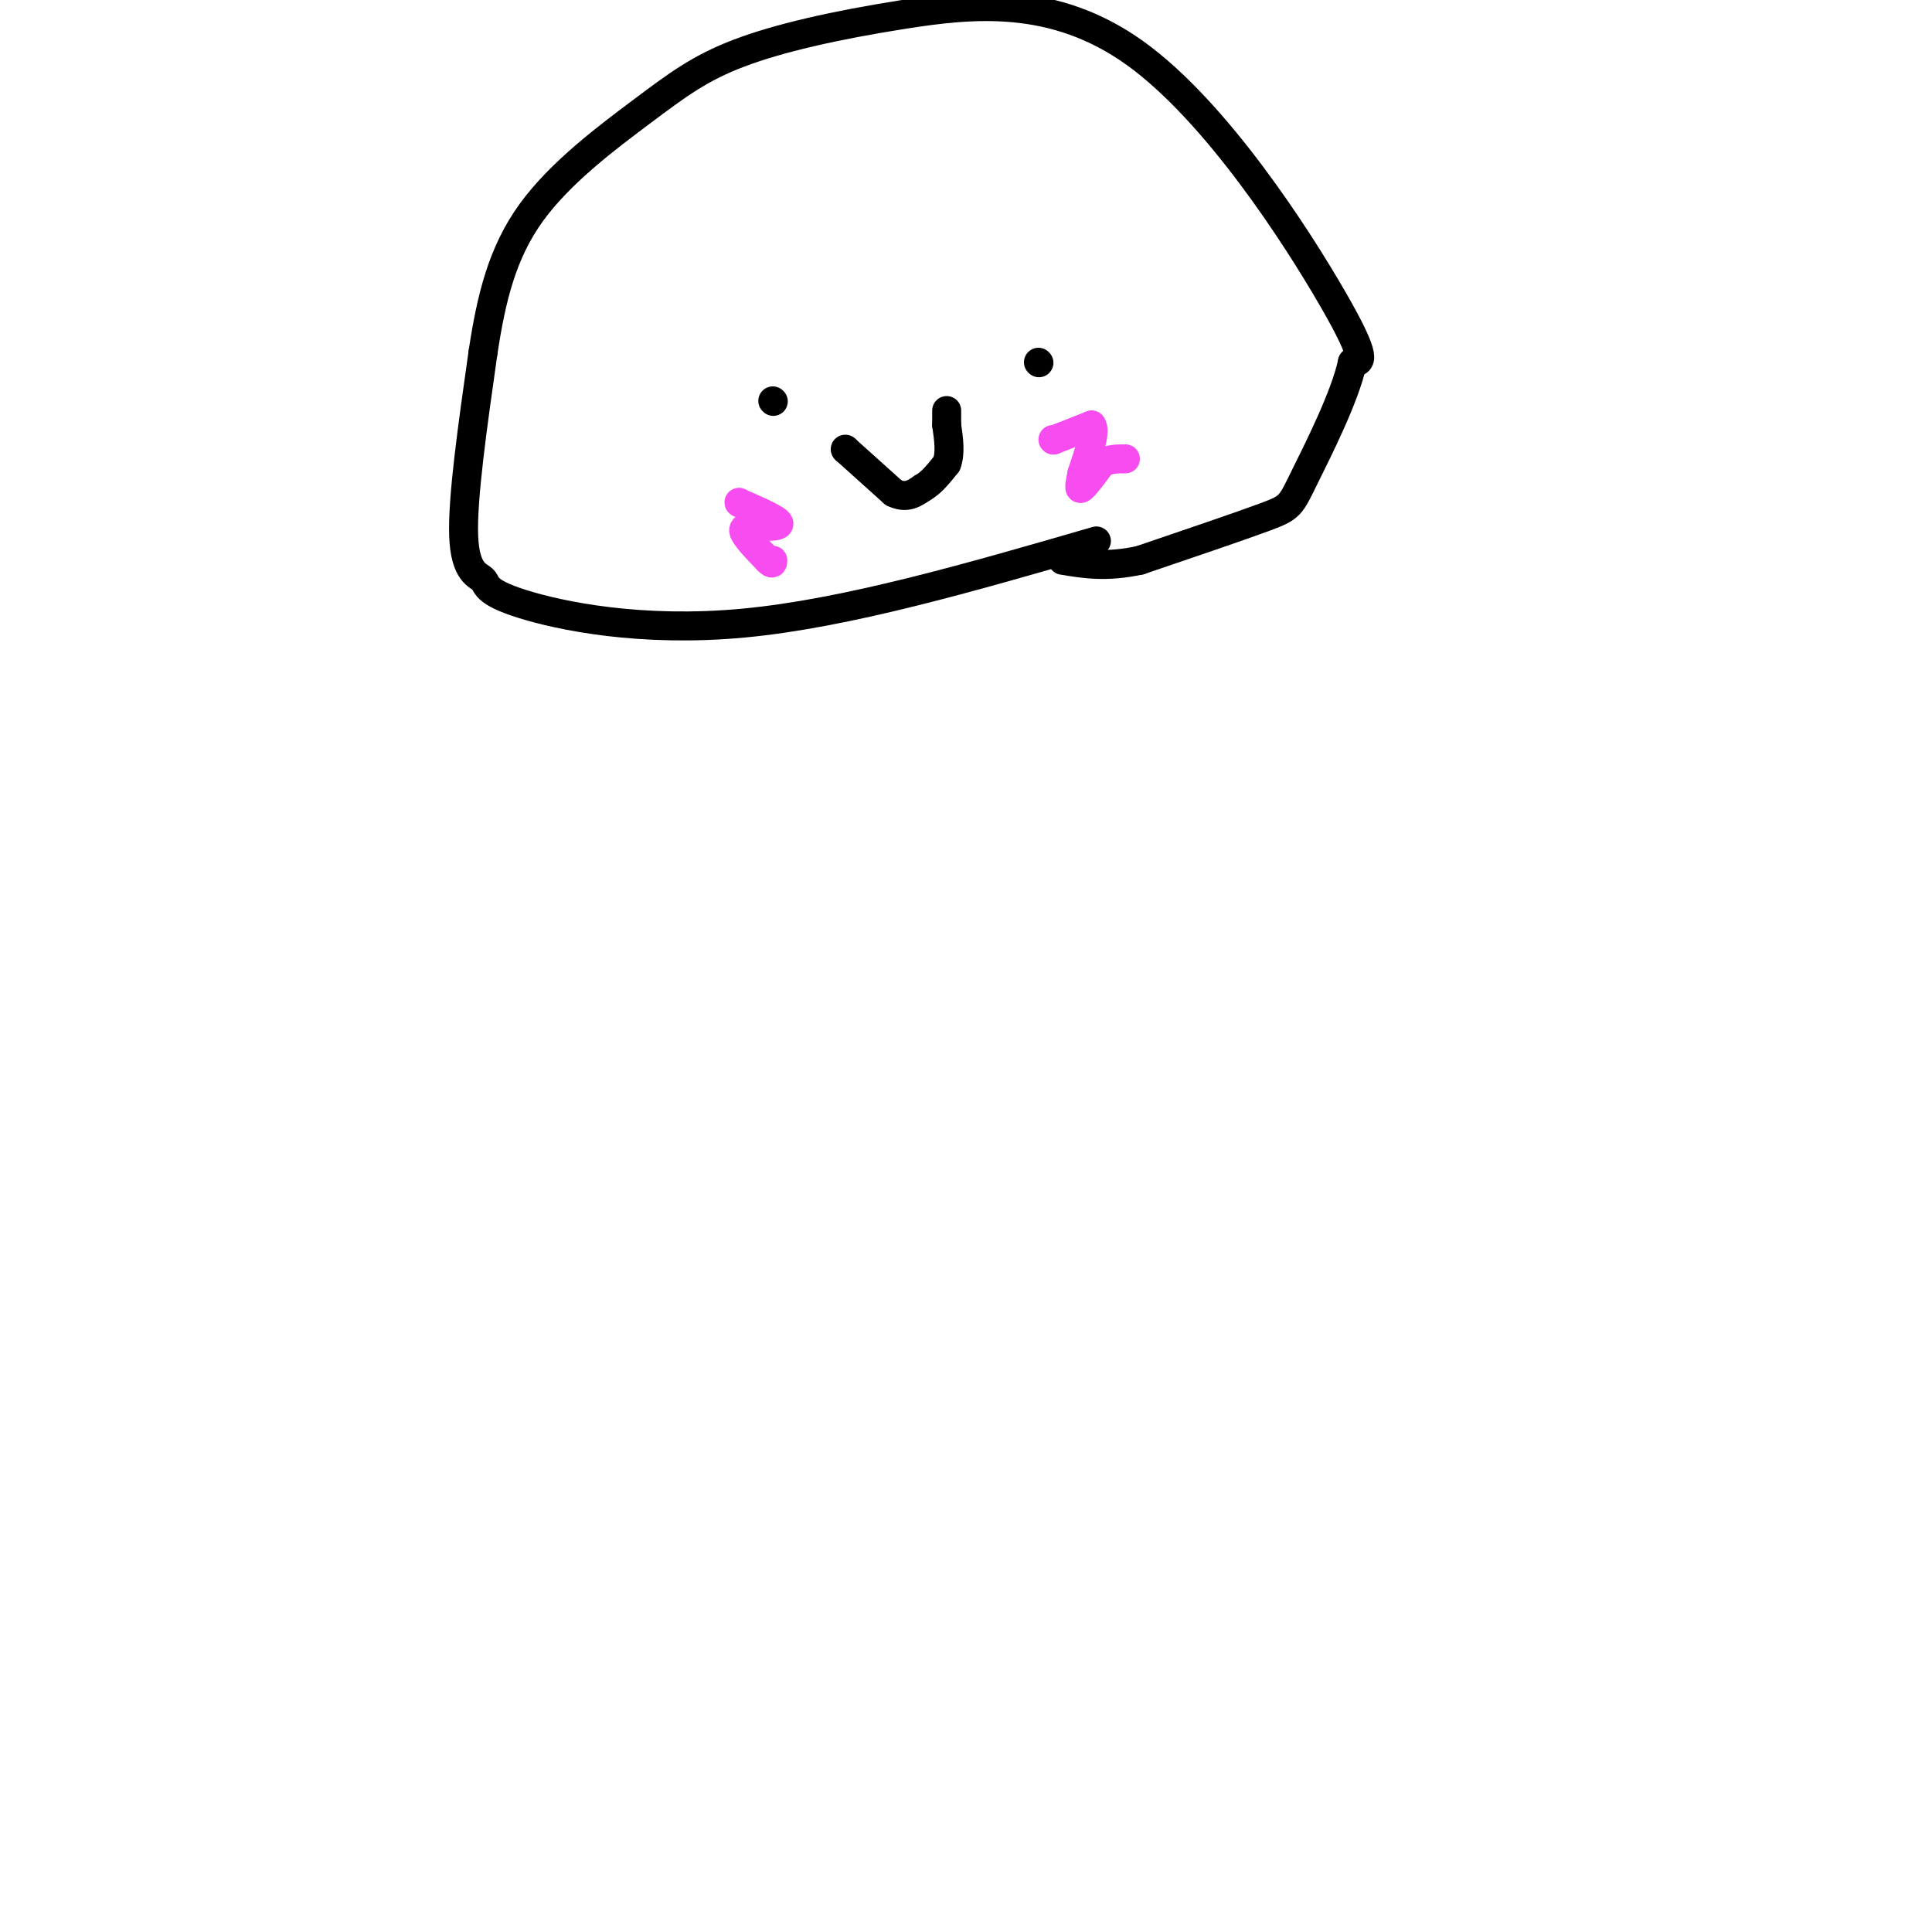 <svg viewBox='0 0 400 400' version='1.1' xmlns='http://www.w3.org/2000/svg' xmlns:xlink='http://www.w3.org/1999/xlink'><g fill='none' stroke='#000000' stroke-width='6' stroke-linecap='round' stroke-linejoin='round'><path d='M160,83c0.000,0.000 0.100,0.100 0.1,0.1'/><path d='M215,75c0.000,0.000 0.100,0.100 0.1,0.1'/><path d='M175,93c0.000,0.000 0.100,0.100 0.1,0.1'/><path d='M175.1,93.1c1.667,1.500 5.783,5.200 9.9,8.9'/><path d='M185,102c2.650,1.317 4.325,0.158 6,-1'/><path d='M191,101c1.833,-1.000 3.417,-3.000 5,-5'/><path d='M196,96c0.833,-2.167 0.417,-5.083 0,-8'/><path d='M196,88c0.000,-1.833 0.000,-2.417 0,-3'/><path d='M227,112c-25.848,7.498 -51.697,14.995 -73,17c-21.303,2.005 -38.061,-1.483 -46,-4c-7.939,-2.517 -7.061,-4.062 -8,-5c-0.939,-0.938 -3.697,-1.268 -4,-9c-0.303,-7.732 1.848,-22.866 4,-38'/><path d='M100,73c1.709,-11.338 3.980,-20.684 10,-29c6.020,-8.316 15.788,-15.601 23,-21c7.212,-5.399 11.869,-8.911 20,-12c8.131,-3.089 19.736,-5.756 34,-8c14.264,-2.244 31.186,-4.066 48,8c16.814,12.066 33.518,38.019 41,51c7.482,12.981 5.741,12.991 4,13'/><path d='M280,75c-1.476,7.071 -7.167,18.250 -10,24c-2.833,5.750 -2.810,6.071 -8,8c-5.190,1.929 -15.595,5.464 -26,9'/><path d='M236,116c-7.000,1.500 -11.500,0.750 -16,0'/></g>
<g fill='none' stroke='#F64CF0' stroke-width='6' stroke-linecap='round' stroke-linejoin='round'><path d='M218,91c0.000,0.000 0.100,0.100 0.1,0.1'/><path d='M218.1,91.1c1.333,-0.500 4.617,-1.800 7.9,-3.1'/><path d='M226,88c0.983,1.150 -0.508,5.575 -2,10'/><path d='M224,98c-0.489,2.444 -0.711,3.556 0,3c0.711,-0.556 2.356,-2.778 4,-5'/><path d='M228,96c1.500,-1.000 3.250,-1.000 5,-1'/><path d='M153,104c0.000,0.000 0.100,0.100 0.1,0.1'/><path d='M153.1,104.1c1.949,0.838 6.771,2.882 7.9,3.9c1.129,1.018 -1.436,1.009 -4,1'/><path d='M157,109c-1.511,0.111 -3.289,-0.111 -3,1c0.289,1.111 2.644,3.556 5,6'/><path d='M159,116c1.000,1.000 1.000,0.500 1,0'/></g>
</svg>
